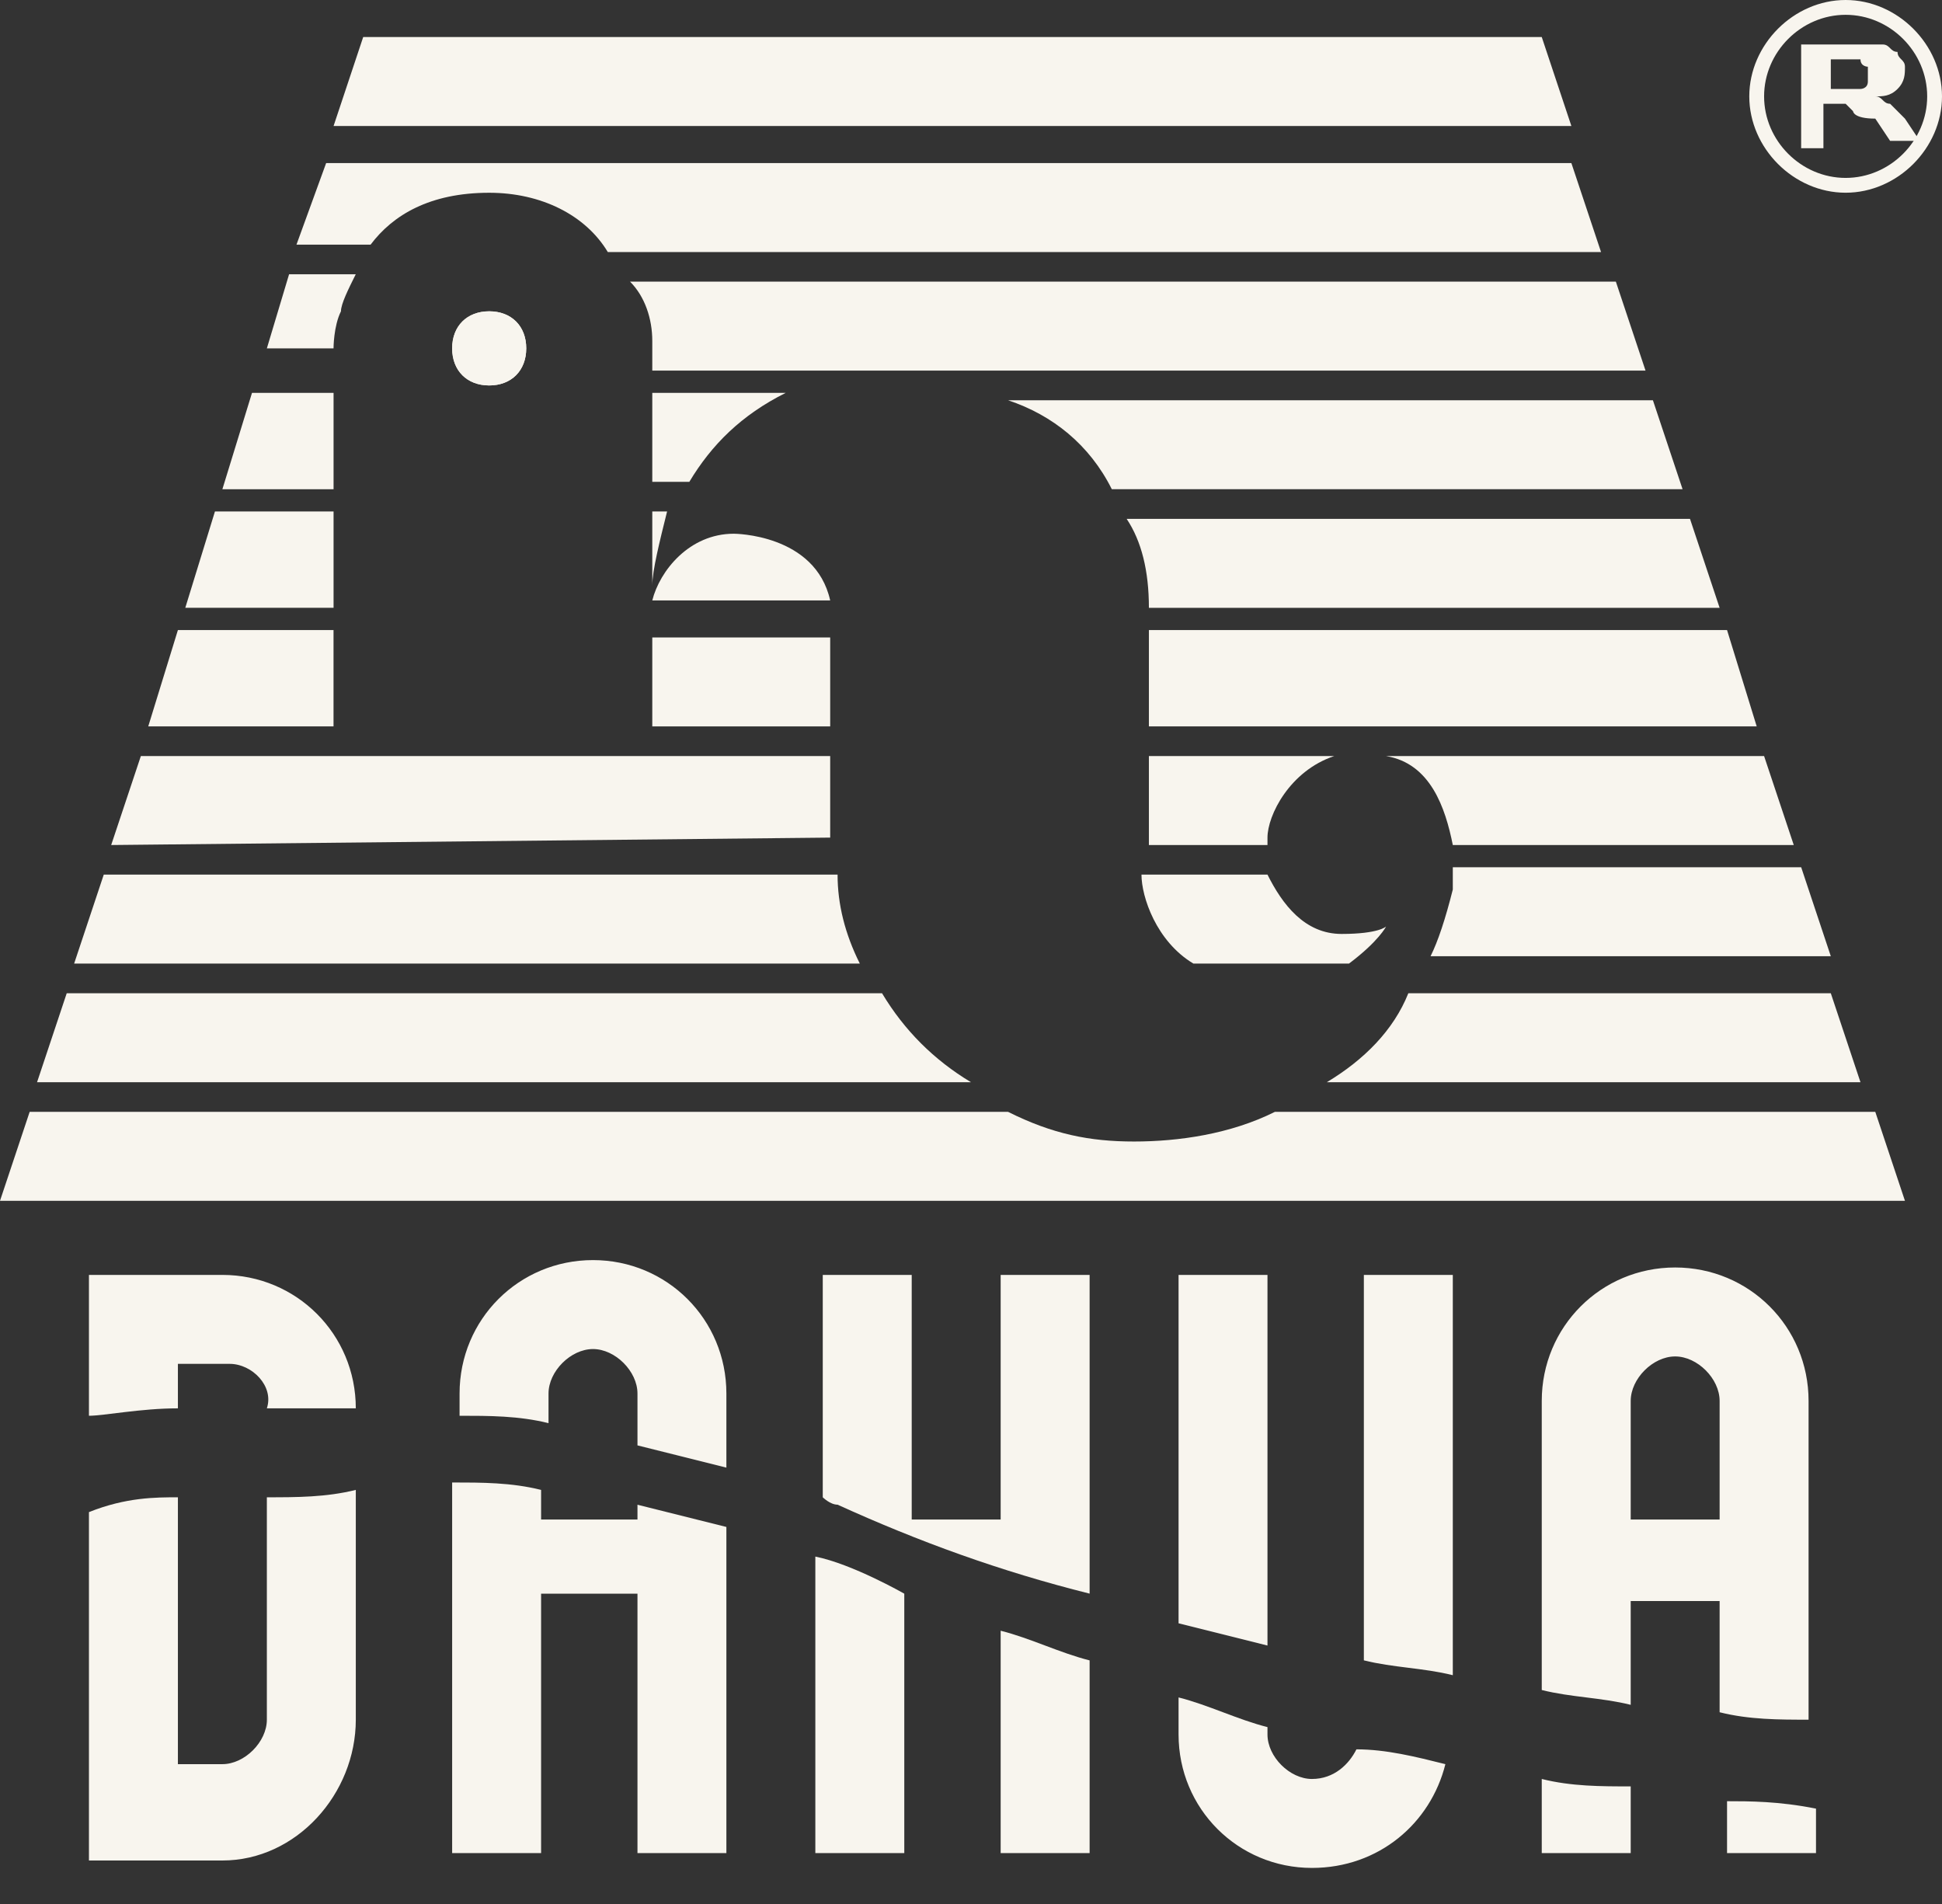 <svg xmlns="http://www.w3.org/2000/svg" width="51" height="50" viewBox="0 0 51 50" fill="none">
<rect x="0" y="0" width="51" height="50" fill="#333333" stroke="none"/>
<path d="M11.874 9.148C11.874 8.564 12.263 8.175 12.847 8.175C13.431 8.175 13.82 8.564 13.82 9.148C13.82 9.732 13.431 10.122 12.847 10.122C12.263 10.122 11.874 9.732 11.874 9.148Z" fill="#F8F5EE"/>
<path d="M30.172 19.076H46.134L45.355 16.546H30.172V19.076Z" fill="#F8F5EE"/>
<path d="M30.172 15.962H45.16L44.382 13.626H29.588C29.977 14.21 30.172 14.989 30.172 15.962Z" fill="#F8F5EE"/>
<path d="M17.519 13.431H17.13V15.377C17.13 14.988 17.325 14.21 17.519 13.431Z" fill="#F8F5EE"/>
<path d="M17.13 10.317V12.653H18.103C18.687 11.68 19.466 10.901 20.634 10.317H17.13Z" fill="#F8F5EE"/>
<path d="M19.271 14.016C18.103 14.016 17.325 14.989 17.13 15.768H21.802C21.412 14.016 19.271 14.016 19.271 14.016Z" fill="#F8F5EE"/>
<path d="M21.802 16.74H17.13V19.076H21.802V16.74Z" fill="#F8F5EE"/>
<path d="M38.153 22.191H47.107L46.328 19.855H36.401C37.569 20.049 37.958 21.217 38.153 22.191Z" fill="#F8F5EE"/>
<path d="M34.844 28.42H48.859L48.08 26.084H36.985C36.596 27.058 35.817 27.836 34.844 28.42Z" fill="#F8F5EE"/>
<path d="M36.401 24.331C36.401 24.331 36.206 24.526 35.233 24.526C34.26 24.526 33.675 23.747 33.286 22.968H29.977C29.977 23.552 30.366 24.72 31.34 25.304H35.427C36.206 24.72 36.401 24.331 36.401 24.331Z" fill="#F8F5EE"/>
<path d="M35.038 19.855H30.172V22.191H33.286C33.286 22.191 33.286 22.191 33.286 21.996C33.286 21.412 33.87 20.244 35.038 19.855Z" fill="#F8F5EE"/>
<path d="M38.153 23.359C37.958 24.137 37.763 24.721 37.569 25.111H48.08L47.302 22.775H38.153C38.153 23.164 38.153 23.359 38.153 23.359Z" fill="#F8F5EE"/>
<path d="M8.76 10.317H6.618L5.84 12.848H8.76V10.317Z" fill="#F8F5EE"/>
<path d="M21.802 21.996V19.855H3.699L2.92 22.191L21.802 21.996Z" fill="#F8F5EE"/>
<path d="M21.996 22.968H2.725L1.947 25.304H22.58C22.191 24.526 21.996 23.747 21.996 22.968Z" fill="#F8F5EE"/>
<path d="M49.248 29.198H33.481C32.313 29.782 30.95 29.977 29.782 29.977C28.614 29.977 27.641 29.782 26.473 29.198H0.779L0 31.534H50.027L49.248 29.198Z" fill="#F8F5EE"/>
<path d="M29.198 12.847H44.187L43.408 10.511H26.473C27.641 10.9 28.614 11.679 29.198 12.847Z" fill="#F8F5EE"/>
<path d="M23.164 26.084H1.752L0.973 28.42H25.5C24.527 27.836 23.748 27.058 23.164 26.084Z" fill="#F8F5EE"/>
<path d="M8.759 16.546H4.672L3.893 19.076H8.759V16.546Z" fill="#F8F5EE"/>
<path d="M40.489 0.973H9.538L8.76 3.309H41.267L40.489 0.973Z" fill="#F8F5EE"/>
<path d="M8.76 13.431H5.645L4.866 15.961H8.76V13.431Z" fill="#F8F5EE"/>
<path d="M17.13 8.953V9.732H43.214L42.435 7.396H16.546C16.935 7.785 17.13 8.369 17.13 8.953Z" fill="#F8F5EE"/>
<path d="M12.847 5.062C14.21 5.062 15.378 5.646 15.962 6.619H42.046L41.267 4.283H8.565L7.786 6.424H9.733C10.317 5.646 11.29 5.062 12.847 5.062Z" fill="#F8F5EE"/>
<path d="M7.008 9.149H8.759C8.759 9.149 8.759 8.565 8.954 8.175C8.954 7.981 9.149 7.591 9.343 7.202H7.592L7.008 9.149Z" fill="#F8F5EE"/>
<path d="M11.874 9.148C11.874 8.564 12.263 8.175 12.847 8.175C13.431 8.175 13.82 8.564 13.82 9.148C13.82 9.732 13.431 10.122 12.847 10.122C12.263 10.122 11.874 9.732 11.874 9.148Z" fill="#F8F5EE"/>
<path d="M4.672 39.32V46.328H5.84C6.424 46.328 7.008 45.744 7.008 45.16V39.32C7.786 39.32 8.565 39.32 9.344 39.126V45.16C9.344 47.106 7.786 48.858 5.84 48.858H2.336V39.709C3.309 39.32 4.088 39.32 4.672 39.32ZM40.489 48.664V46.717C41.267 46.912 42.046 46.912 42.825 46.912V48.664H40.489ZM47.691 47.496V48.664H45.355V47.301C45.939 47.301 46.718 47.301 47.691 47.496ZM28.615 43.603V48.664H26.279V42.824C27.057 43.019 27.836 43.408 28.615 43.603ZM23.748 41.851V48.664H21.412V40.877C22.386 41.072 23.748 41.851 23.748 41.851ZM16.741 39.904V39.515C17.519 39.709 18.298 39.904 19.076 40.099V48.664H16.741V41.851H14.21V48.664H11.874V38.931C12.653 38.931 13.431 38.931 14.21 39.126V39.904H16.741ZM37.958 46.328C37.569 47.885 36.206 49.053 34.454 49.053C32.508 49.053 30.951 47.496 30.951 45.549V44.576C31.729 44.771 32.508 45.16 33.286 45.355V45.549C33.286 46.133 33.87 46.717 34.454 46.717C35.038 46.717 35.428 46.328 35.622 45.939C36.401 45.939 37.179 46.133 37.958 46.328Z" fill="#F8F5EE"/>
<path d="M6.034 35.816H4.672V36.984C3.699 36.984 2.725 37.179 2.336 37.179V33.48H5.84C7.786 33.48 9.344 35.037 9.344 36.984C8.565 36.984 7.786 36.984 7.008 36.984C7.202 36.4 6.618 35.816 6.034 35.816ZM40.489 44.381V36.789C40.489 34.843 42.046 33.285 43.992 33.285C45.939 33.285 47.496 34.843 47.496 36.789V45.16C46.718 45.16 45.939 45.16 45.16 44.965V42.045H42.825V44.77C42.046 44.576 41.267 44.576 40.489 44.381ZM45.16 39.904V36.789C45.16 36.205 44.577 35.621 43.992 35.621C43.408 35.621 42.825 36.205 42.825 36.789V39.904H45.16ZM26.279 33.48H28.615V41.85C26.279 41.266 24.137 40.488 21.996 39.514C21.802 39.514 21.607 39.32 21.607 39.32V33.48H23.943V39.904H26.279V33.48ZM16.741 37.957V36.595C16.741 36.011 16.157 35.427 15.573 35.427C14.989 35.427 14.405 36.011 14.405 36.595V37.373C13.626 37.179 12.847 37.179 12.069 37.179V36.595C12.069 34.648 13.626 33.091 15.573 33.091C17.519 33.091 19.076 34.648 19.076 36.595V38.541C18.298 38.347 17.519 38.152 16.741 37.957ZM38.153 33.48V43.992C37.374 43.797 36.596 43.797 35.817 43.602V33.48C35.622 33.48 38.153 33.48 38.153 33.48ZM30.951 42.629V33.48H33.286V43.213C32.508 43.018 31.729 42.824 30.951 42.629Z" fill="#F8F5EE"/>
<path d="M48.469 0.389C47.302 0.389 46.328 1.363 46.328 2.531C46.328 3.698 47.302 4.672 48.469 4.672C49.637 4.672 50.611 3.698 50.611 2.531C50.611 1.363 49.637 0.389 48.469 0.389ZM48.469 0C49.832 0 51 1.168 51 2.531C51 3.893 49.832 5.061 48.469 5.061C47.107 5.061 45.939 3.893 45.939 2.531C45.939 1.168 47.107 0 48.469 0Z" fill="#F8F5EE"/>
<path d="M47.886 2.336H48.275C48.469 2.336 48.664 2.336 48.859 2.336C48.859 2.336 49.053 2.336 49.053 2.142V1.947C49.053 1.752 49.053 1.752 49.053 1.752C49.053 1.752 48.859 1.752 48.859 1.558C48.859 1.558 48.664 1.558 48.469 1.558H48.08V2.336H47.886ZM47.301 4.088V1.168H48.664C49.053 1.168 49.248 1.168 49.443 1.168C49.637 1.168 49.637 1.363 49.832 1.363C49.832 1.558 50.027 1.558 50.027 1.752C50.027 1.947 50.027 2.142 49.832 2.336C49.637 2.531 49.443 2.531 49.248 2.531C49.443 2.531 49.443 2.725 49.637 2.725C49.637 2.725 49.832 2.92 50.027 3.115L50.416 3.699H49.637L49.248 3.115C48.664 3.115 48.664 2.92 48.664 2.92L48.469 2.725C48.469 2.725 48.275 2.725 48.08 2.725H47.886V3.893H47.301V4.088Z" fill="#F8F5EE"/>
</svg>